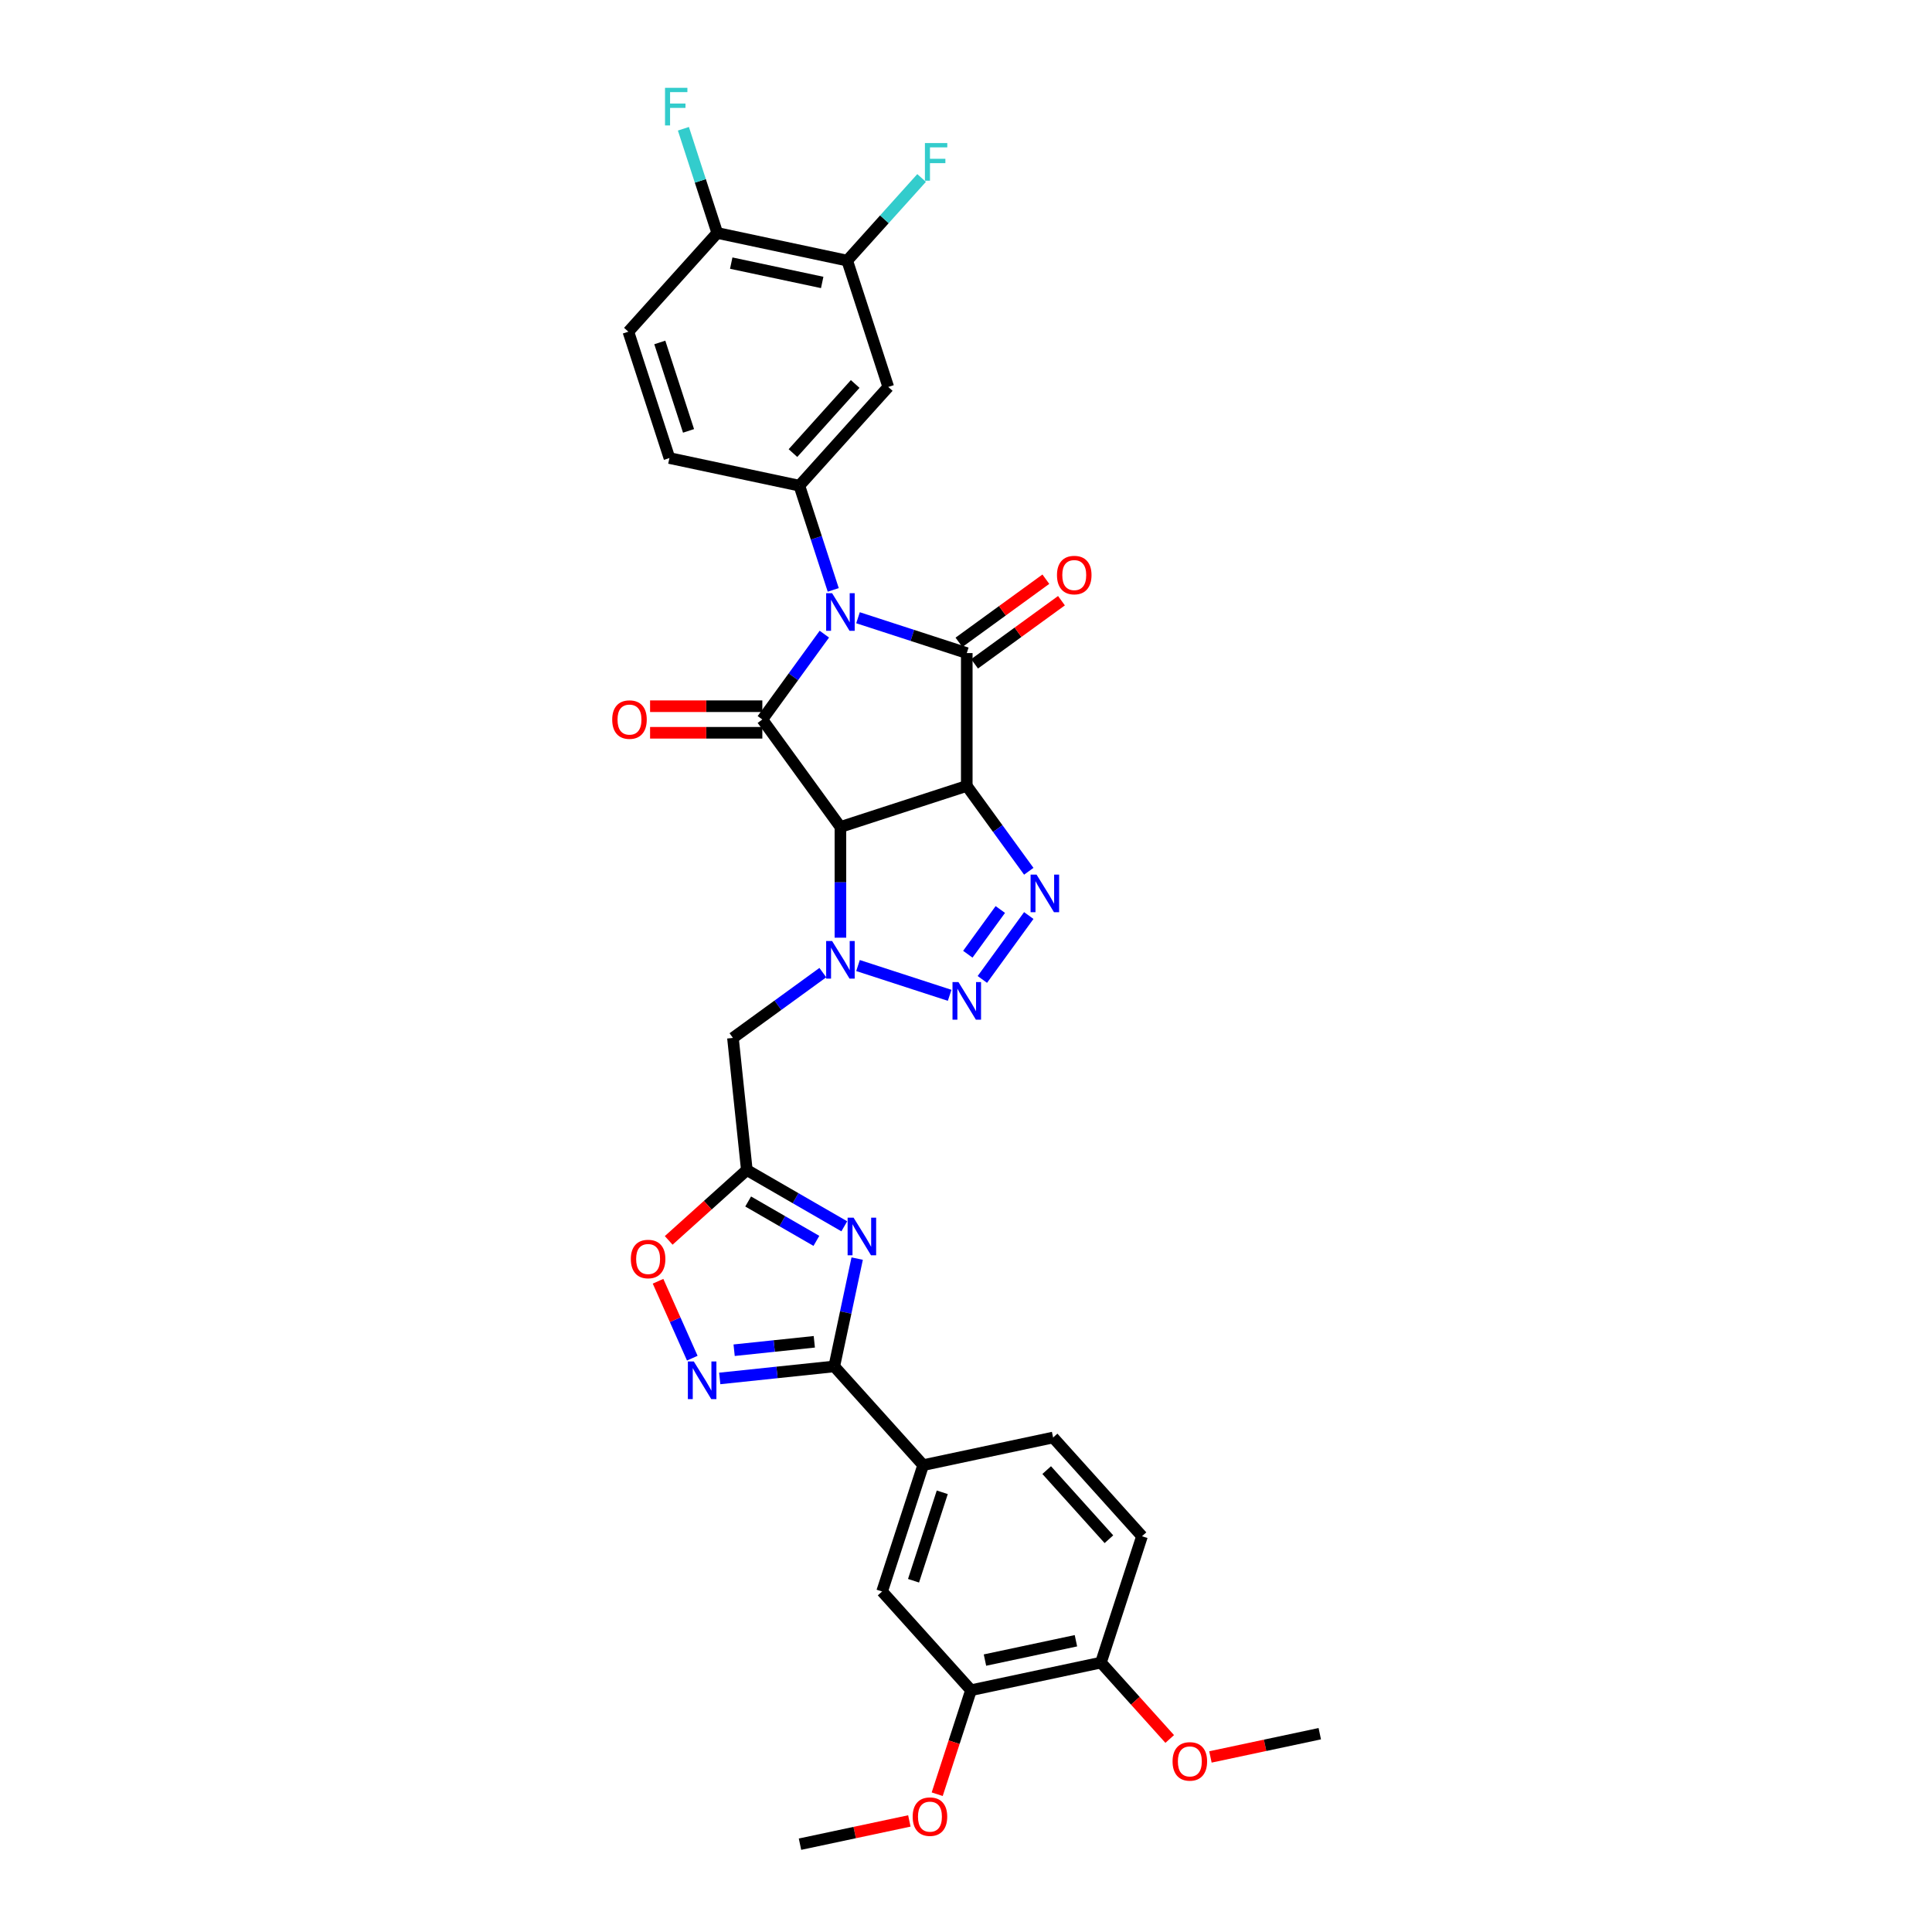<?xml version='1.0' encoding='iso-8859-1'?>
<svg version='1.1' baseProfile='full'
              xmlns='http://www.w3.org/2000/svg'
                      xmlns:rdkit='http://www.rdkit.org/xml'
                      xmlns:xlink='http://www.w3.org/1999/xlink'
                  xml:space='preserve'
width='1000px' height='1000px' viewBox='0 0 1000 1000'>
<!-- END OF HEADER -->
<rect style='opacity:1.0;fill:#FFFFFF;stroke:none' width='1000' height='1000' x='0' y='0'> </rect>
<path class='bond-2' d='M 444.106,319.74 L 472.252,328.885' style='fill:none;fill-rule:evenodd;stroke:#0000FF;stroke-width:6px;stroke-linecap:butt;stroke-linejoin:miter;stroke-opacity:1' />
<path class='bond-2' d='M 472.252,328.885 L 500.399,338.031' style='fill:none;fill-rule:evenodd;stroke:#000000;stroke-width:6px;stroke-linecap:butt;stroke-linejoin:miter;stroke-opacity:1' />
<path class='bond-3' d='M 426.678,328.238 L 410.631,350.325' style='fill:none;fill-rule:evenodd;stroke:#0000FF;stroke-width:6px;stroke-linecap:butt;stroke-linejoin:miter;stroke-opacity:1' />
<path class='bond-3' d='M 410.631,350.325 L 394.583,372.412' style='fill:none;fill-rule:evenodd;stroke:#000000;stroke-width:6px;stroke-linecap:butt;stroke-linejoin:miter;stroke-opacity:1' />
<path class='bond-10' d='M 431.279,305.326 L 422.516,278.355' style='fill:none;fill-rule:evenodd;stroke:#0000FF;stroke-width:6px;stroke-linecap:butt;stroke-linejoin:miter;stroke-opacity:1' />
<path class='bond-10' d='M 422.516,278.355 L 413.752,251.384' style='fill:none;fill-rule:evenodd;stroke:#000000;stroke-width:6px;stroke-linecap:butt;stroke-linejoin:miter;stroke-opacity:1' />
<path class='bond-0' d='M 500.399,406.794 L 500.399,338.031' style='fill:none;fill-rule:evenodd;stroke:#000000;stroke-width:6px;stroke-linecap:butt;stroke-linejoin:miter;stroke-opacity:1' />
<path class='bond-5' d='M 500.399,406.794 L 516.446,428.881' style='fill:none;fill-rule:evenodd;stroke:#000000;stroke-width:6px;stroke-linecap:butt;stroke-linejoin:miter;stroke-opacity:1' />
<path class='bond-5' d='M 516.446,428.881 L 532.494,450.968' style='fill:none;fill-rule:evenodd;stroke:#0000FF;stroke-width:6px;stroke-linecap:butt;stroke-linejoin:miter;stroke-opacity:1' />
<path class='bond-33' d='M 500.399,406.794 L 435.001,428.043' style='fill:none;fill-rule:evenodd;stroke:#000000;stroke-width:6px;stroke-linecap:butt;stroke-linejoin:miter;stroke-opacity:1' />
<path class='bond-1' d='M 435.001,428.043 L 394.583,372.412' style='fill:none;fill-rule:evenodd;stroke:#000000;stroke-width:6px;stroke-linecap:butt;stroke-linejoin:miter;stroke-opacity:1' />
<path class='bond-4' d='M 435.001,428.043 L 435.001,456.696' style='fill:none;fill-rule:evenodd;stroke:#000000;stroke-width:6px;stroke-linecap:butt;stroke-linejoin:miter;stroke-opacity:1' />
<path class='bond-4' d='M 435.001,456.696 L 435.001,485.35' style='fill:none;fill-rule:evenodd;stroke:#0000FF;stroke-width:6px;stroke-linecap:butt;stroke-linejoin:miter;stroke-opacity:1' />
<path class='bond-18' d='M 504.441,343.594 L 526.927,327.257' style='fill:none;fill-rule:evenodd;stroke:#000000;stroke-width:6px;stroke-linecap:butt;stroke-linejoin:miter;stroke-opacity:1' />
<path class='bond-18' d='M 526.927,327.257 L 549.413,310.919' style='fill:none;fill-rule:evenodd;stroke:#FF0000;stroke-width:6px;stroke-linecap:butt;stroke-linejoin:miter;stroke-opacity:1' />
<path class='bond-18' d='M 496.357,332.468 L 518.843,316.13' style='fill:none;fill-rule:evenodd;stroke:#000000;stroke-width:6px;stroke-linecap:butt;stroke-linejoin:miter;stroke-opacity:1' />
<path class='bond-18' d='M 518.843,316.13 L 541.329,299.793' style='fill:none;fill-rule:evenodd;stroke:#FF0000;stroke-width:6px;stroke-linecap:butt;stroke-linejoin:miter;stroke-opacity:1' />
<path class='bond-19' d='M 394.583,365.536 L 365.531,365.536' style='fill:none;fill-rule:evenodd;stroke:#000000;stroke-width:6px;stroke-linecap:butt;stroke-linejoin:miter;stroke-opacity:1' />
<path class='bond-19' d='M 365.531,365.536 L 336.479,365.536' style='fill:none;fill-rule:evenodd;stroke:#FF0000;stroke-width:6px;stroke-linecap:butt;stroke-linejoin:miter;stroke-opacity:1' />
<path class='bond-19' d='M 394.583,379.288 L 365.531,379.288' style='fill:none;fill-rule:evenodd;stroke:#000000;stroke-width:6px;stroke-linecap:butt;stroke-linejoin:miter;stroke-opacity:1' />
<path class='bond-19' d='M 365.531,379.288 L 336.479,379.288' style='fill:none;fill-rule:evenodd;stroke:#FF0000;stroke-width:6px;stroke-linecap:butt;stroke-linejoin:miter;stroke-opacity:1' />
<path class='bond-6' d='M 444.106,499.764 L 491.534,515.174' style='fill:none;fill-rule:evenodd;stroke:#0000FF;stroke-width:6px;stroke-linecap:butt;stroke-linejoin:miter;stroke-opacity:1' />
<path class='bond-12' d='M 425.897,503.42 L 402.634,520.322' style='fill:none;fill-rule:evenodd;stroke:#0000FF;stroke-width:6px;stroke-linecap:butt;stroke-linejoin:miter;stroke-opacity:1' />
<path class='bond-12' d='M 402.634,520.322 L 379.371,537.224' style='fill:none;fill-rule:evenodd;stroke:#000000;stroke-width:6px;stroke-linecap:butt;stroke-linejoin:miter;stroke-opacity:1' />
<path class='bond-35' d='M 532.494,473.88 L 508.465,506.953' style='fill:none;fill-rule:evenodd;stroke:#0000FF;stroke-width:6px;stroke-linecap:butt;stroke-linejoin:miter;stroke-opacity:1' />
<path class='bond-35' d='M 517.763,470.757 L 500.943,493.908' style='fill:none;fill-rule:evenodd;stroke:#0000FF;stroke-width:6px;stroke-linecap:butt;stroke-linejoin:miter;stroke-opacity:1' />
<path class='bond-7' d='M 437.005,634.735 L 411.782,620.173' style='fill:none;fill-rule:evenodd;stroke:#0000FF;stroke-width:6px;stroke-linecap:butt;stroke-linejoin:miter;stroke-opacity:1' />
<path class='bond-7' d='M 411.782,620.173 L 386.559,605.61' style='fill:none;fill-rule:evenodd;stroke:#000000;stroke-width:6px;stroke-linecap:butt;stroke-linejoin:miter;stroke-opacity:1' />
<path class='bond-7' d='M 422.562,642.276 L 404.905,632.083' style='fill:none;fill-rule:evenodd;stroke:#0000FF;stroke-width:6px;stroke-linecap:butt;stroke-linejoin:miter;stroke-opacity:1' />
<path class='bond-7' d='M 404.905,632.083 L 387.249,621.889' style='fill:none;fill-rule:evenodd;stroke:#000000;stroke-width:6px;stroke-linecap:butt;stroke-linejoin:miter;stroke-opacity:1' />
<path class='bond-8' d='M 443.674,651.447 L 437.743,679.35' style='fill:none;fill-rule:evenodd;stroke:#0000FF;stroke-width:6px;stroke-linecap:butt;stroke-linejoin:miter;stroke-opacity:1' />
<path class='bond-8' d='M 437.743,679.35 L 431.813,707.252' style='fill:none;fill-rule:evenodd;stroke:#000000;stroke-width:6px;stroke-linecap:butt;stroke-linejoin:miter;stroke-opacity:1' />
<path class='bond-15' d='M 431.813,707.252 L 477.824,758.353' style='fill:none;fill-rule:evenodd;stroke:#000000;stroke-width:6px;stroke-linecap:butt;stroke-linejoin:miter;stroke-opacity:1' />
<path class='bond-36' d='M 431.813,707.252 L 402.171,710.367' style='fill:none;fill-rule:evenodd;stroke:#000000;stroke-width:6px;stroke-linecap:butt;stroke-linejoin:miter;stroke-opacity:1' />
<path class='bond-36' d='M 402.171,710.367 L 372.53,713.483' style='fill:none;fill-rule:evenodd;stroke:#0000FF;stroke-width:6px;stroke-linecap:butt;stroke-linejoin:miter;stroke-opacity:1' />
<path class='bond-36' d='M 421.483,694.509 L 400.734,696.69' style='fill:none;fill-rule:evenodd;stroke:#000000;stroke-width:6px;stroke-linecap:butt;stroke-linejoin:miter;stroke-opacity:1' />
<path class='bond-36' d='M 400.734,696.69 L 379.985,698.871' style='fill:none;fill-rule:evenodd;stroke:#0000FF;stroke-width:6px;stroke-linecap:butt;stroke-linejoin:miter;stroke-opacity:1' />
<path class='bond-9' d='M 386.559,605.61 L 379.371,537.224' style='fill:none;fill-rule:evenodd;stroke:#000000;stroke-width:6px;stroke-linecap:butt;stroke-linejoin:miter;stroke-opacity:1' />
<path class='bond-13' d='M 386.559,605.61 L 366.337,623.817' style='fill:none;fill-rule:evenodd;stroke:#000000;stroke-width:6px;stroke-linecap:butt;stroke-linejoin:miter;stroke-opacity:1' />
<path class='bond-13' d='M 366.337,623.817 L 346.116,642.025' style='fill:none;fill-rule:evenodd;stroke:#FF0000;stroke-width:6px;stroke-linecap:butt;stroke-linejoin:miter;stroke-opacity:1' />
<path class='bond-14' d='M 413.752,251.384 L 459.764,200.283' style='fill:none;fill-rule:evenodd;stroke:#000000;stroke-width:6px;stroke-linecap:butt;stroke-linejoin:miter;stroke-opacity:1' />
<path class='bond-14' d='M 410.434,234.517 L 442.642,198.746' style='fill:none;fill-rule:evenodd;stroke:#000000;stroke-width:6px;stroke-linecap:butt;stroke-linejoin:miter;stroke-opacity:1' />
<path class='bond-21' d='M 413.752,251.384 L 346.492,237.087' style='fill:none;fill-rule:evenodd;stroke:#000000;stroke-width:6px;stroke-linecap:butt;stroke-linejoin:miter;stroke-opacity:1' />
<path class='bond-11' d='M 358.326,702.984 L 349.464,683.08' style='fill:none;fill-rule:evenodd;stroke:#0000FF;stroke-width:6px;stroke-linecap:butt;stroke-linejoin:miter;stroke-opacity:1' />
<path class='bond-11' d='M 349.464,683.08 L 340.602,663.176' style='fill:none;fill-rule:evenodd;stroke:#FF0000;stroke-width:6px;stroke-linecap:butt;stroke-linejoin:miter;stroke-opacity:1' />
<path class='bond-16' d='M 459.764,200.283 L 438.515,134.886' style='fill:none;fill-rule:evenodd;stroke:#000000;stroke-width:6px;stroke-linecap:butt;stroke-linejoin:miter;stroke-opacity:1' />
<path class='bond-17' d='M 477.824,758.353 L 456.575,823.75' style='fill:none;fill-rule:evenodd;stroke:#000000;stroke-width:6px;stroke-linecap:butt;stroke-linejoin:miter;stroke-opacity:1' />
<path class='bond-17' d='M 487.716,772.412 L 472.842,818.191' style='fill:none;fill-rule:evenodd;stroke:#000000;stroke-width:6px;stroke-linecap:butt;stroke-linejoin:miter;stroke-opacity:1' />
<path class='bond-24' d='M 477.824,758.353 L 545.084,744.056' style='fill:none;fill-rule:evenodd;stroke:#000000;stroke-width:6px;stroke-linecap:butt;stroke-linejoin:miter;stroke-opacity:1' />
<path class='bond-27' d='M 438.515,134.886 L 457.766,113.505' style='fill:none;fill-rule:evenodd;stroke:#000000;stroke-width:6px;stroke-linecap:butt;stroke-linejoin:miter;stroke-opacity:1' />
<path class='bond-27' d='M 457.766,113.505 L 477.017,92.124' style='fill:none;fill-rule:evenodd;stroke:#33CCCC;stroke-width:6px;stroke-linecap:butt;stroke-linejoin:miter;stroke-opacity:1' />
<path class='bond-34' d='M 438.515,134.886 L 371.255,120.589' style='fill:none;fill-rule:evenodd;stroke:#000000;stroke-width:6px;stroke-linecap:butt;stroke-linejoin:miter;stroke-opacity:1' />
<path class='bond-34' d='M 425.567,146.193 L 378.484,136.186' style='fill:none;fill-rule:evenodd;stroke:#000000;stroke-width:6px;stroke-linecap:butt;stroke-linejoin:miter;stroke-opacity:1' />
<path class='bond-20' d='M 456.575,823.75 L 502.586,874.851' style='fill:none;fill-rule:evenodd;stroke:#000000;stroke-width:6px;stroke-linecap:butt;stroke-linejoin:miter;stroke-opacity:1' />
<path class='bond-29' d='M 502.586,874.851 L 493.841,901.767' style='fill:none;fill-rule:evenodd;stroke:#000000;stroke-width:6px;stroke-linecap:butt;stroke-linejoin:miter;stroke-opacity:1' />
<path class='bond-29' d='M 493.841,901.767 L 485.096,928.683' style='fill:none;fill-rule:evenodd;stroke:#FF0000;stroke-width:6px;stroke-linecap:butt;stroke-linejoin:miter;stroke-opacity:1' />
<path class='bond-37' d='M 502.586,874.851 L 569.847,860.555' style='fill:none;fill-rule:evenodd;stroke:#000000;stroke-width:6px;stroke-linecap:butt;stroke-linejoin:miter;stroke-opacity:1' />
<path class='bond-37' d='M 509.816,859.255 L 556.899,849.247' style='fill:none;fill-rule:evenodd;stroke:#000000;stroke-width:6px;stroke-linecap:butt;stroke-linejoin:miter;stroke-opacity:1' />
<path class='bond-25' d='M 346.492,237.087 L 325.243,171.69' style='fill:none;fill-rule:evenodd;stroke:#000000;stroke-width:6px;stroke-linecap:butt;stroke-linejoin:miter;stroke-opacity:1' />
<path class='bond-25' d='M 356.384,223.028 L 341.51,177.25' style='fill:none;fill-rule:evenodd;stroke:#000000;stroke-width:6px;stroke-linecap:butt;stroke-linejoin:miter;stroke-opacity:1' />
<path class='bond-22' d='M 371.255,120.589 L 325.243,171.69' style='fill:none;fill-rule:evenodd;stroke:#000000;stroke-width:6px;stroke-linecap:butt;stroke-linejoin:miter;stroke-opacity:1' />
<path class='bond-28' d='M 371.255,120.589 L 362.491,93.618' style='fill:none;fill-rule:evenodd;stroke:#000000;stroke-width:6px;stroke-linecap:butt;stroke-linejoin:miter;stroke-opacity:1' />
<path class='bond-28' d='M 362.491,93.618 L 353.728,66.647' style='fill:none;fill-rule:evenodd;stroke:#33CCCC;stroke-width:6px;stroke-linecap:butt;stroke-linejoin:miter;stroke-opacity:1' />
<path class='bond-23' d='M 569.847,860.555 L 591.096,795.157' style='fill:none;fill-rule:evenodd;stroke:#000000;stroke-width:6px;stroke-linecap:butt;stroke-linejoin:miter;stroke-opacity:1' />
<path class='bond-30' d='M 569.847,860.555 L 587.646,880.322' style='fill:none;fill-rule:evenodd;stroke:#000000;stroke-width:6px;stroke-linecap:butt;stroke-linejoin:miter;stroke-opacity:1' />
<path class='bond-30' d='M 587.646,880.322 L 605.444,900.09' style='fill:none;fill-rule:evenodd;stroke:#FF0000;stroke-width:6px;stroke-linecap:butt;stroke-linejoin:miter;stroke-opacity:1' />
<path class='bond-26' d='M 545.084,744.056 L 591.096,795.157' style='fill:none;fill-rule:evenodd;stroke:#000000;stroke-width:6px;stroke-linecap:butt;stroke-linejoin:miter;stroke-opacity:1' />
<path class='bond-26' d='M 541.766,760.924 L 573.974,796.694' style='fill:none;fill-rule:evenodd;stroke:#000000;stroke-width:6px;stroke-linecap:butt;stroke-linejoin:miter;stroke-opacity:1' />
<path class='bond-31' d='M 470.679,942.514 L 442.378,948.53' style='fill:none;fill-rule:evenodd;stroke:#FF0000;stroke-width:6px;stroke-linecap:butt;stroke-linejoin:miter;stroke-opacity:1' />
<path class='bond-31' d='M 442.378,948.53 L 414.077,954.545' style='fill:none;fill-rule:evenodd;stroke:#000000;stroke-width:6px;stroke-linecap:butt;stroke-linejoin:miter;stroke-opacity:1' />
<path class='bond-32' d='M 626.517,909.39 L 654.818,903.374' style='fill:none;fill-rule:evenodd;stroke:#FF0000;stroke-width:6px;stroke-linecap:butt;stroke-linejoin:miter;stroke-opacity:1' />
<path class='bond-32' d='M 654.818,903.374 L 683.119,897.359' style='fill:none;fill-rule:evenodd;stroke:#000000;stroke-width:6px;stroke-linecap:butt;stroke-linejoin:miter;stroke-opacity:1' />
<path  class='atom-0' d='M 430.697 307.045
L 437.078 317.359
Q 437.711 318.377, 438.728 320.22
Q 439.746 322.063, 439.801 322.173
L 439.801 307.045
L 442.387 307.045
L 442.387 326.518
L 439.719 326.518
L 432.87 315.241
Q 432.072 313.921, 431.219 312.408
Q 430.394 310.896, 430.147 310.428
L 430.147 326.518
L 427.616 326.518
L 427.616 307.045
L 430.697 307.045
' fill='#0000FF'/>
<path  class='atom-5' d='M 430.697 487.069
L 437.078 497.383
Q 437.711 498.401, 438.728 500.244
Q 439.746 502.087, 439.801 502.197
L 439.801 487.069
L 442.387 487.069
L 442.387 506.542
L 439.719 506.542
L 432.87 495.265
Q 432.072 493.945, 431.219 492.432
Q 430.394 490.92, 430.147 490.452
L 430.147 506.542
L 427.616 506.542
L 427.616 487.069
L 430.697 487.069
' fill='#0000FF'/>
<path  class='atom-6' d='M 536.512 452.687
L 542.893 463.002
Q 543.526 464.019, 544.544 465.862
Q 545.561 467.705, 545.617 467.815
L 545.617 452.687
L 548.202 452.687
L 548.202 472.161
L 545.534 472.161
L 538.685 460.884
Q 537.888 459.564, 537.035 458.051
Q 536.21 456.538, 535.962 456.07
L 535.962 472.161
L 533.432 472.161
L 533.432 452.687
L 536.512 452.687
' fill='#0000FF'/>
<path  class='atom-7' d='M 496.094 508.318
L 502.476 518.632
Q 503.108 519.65, 504.126 521.493
Q 505.144 523.336, 505.199 523.446
L 505.199 508.318
L 507.784 508.318
L 507.784 527.791
L 505.116 527.791
L 498.267 516.514
Q 497.47 515.194, 496.617 513.681
Q 495.792 512.168, 495.544 511.701
L 495.544 527.791
L 493.014 527.791
L 493.014 508.318
L 496.094 508.318
' fill='#0000FF'/>
<path  class='atom-8' d='M 441.805 630.255
L 448.186 640.569
Q 448.818 641.587, 449.836 643.43
Q 450.854 645.272, 450.909 645.382
L 450.909 630.255
L 453.494 630.255
L 453.494 649.728
L 450.826 649.728
L 443.977 638.451
Q 443.18 637.131, 442.327 635.618
Q 441.502 634.105, 441.254 633.638
L 441.254 649.728
L 438.724 649.728
L 438.724 630.255
L 441.805 630.255
' fill='#0000FF'/>
<path  class='atom-12' d='M 359.122 704.703
L 365.503 715.017
Q 366.135 716.035, 367.153 717.878
Q 368.171 719.721, 368.226 719.831
L 368.226 704.703
L 370.811 704.703
L 370.811 724.176
L 368.143 724.176
L 361.294 712.899
Q 360.497 711.579, 359.644 710.066
Q 358.819 708.553, 358.571 708.086
L 358.571 724.176
L 356.041 724.176
L 356.041 704.703
L 359.122 704.703
' fill='#0000FF'/>
<path  class='atom-14' d='M 326.518 651.676
Q 326.518 647.001, 328.829 644.388
Q 331.139 641.775, 335.458 641.775
Q 339.776 641.775, 342.086 644.388
Q 344.397 647.001, 344.397 651.676
Q 344.397 656.407, 342.059 659.103
Q 339.721 661.771, 335.458 661.771
Q 331.167 661.771, 328.829 659.103
Q 326.518 656.435, 326.518 651.676
M 335.458 659.57
Q 338.428 659.57, 340.024 657.59
Q 341.646 655.582, 341.646 651.676
Q 341.646 647.853, 340.024 645.928
Q 338.428 643.975, 335.458 643.975
Q 332.487 643.975, 330.864 645.9
Q 329.269 647.826, 329.269 651.676
Q 329.269 655.61, 330.864 657.59
Q 332.487 659.57, 335.458 659.57
' fill='#FF0000'/>
<path  class='atom-19' d='M 547.09 297.668
Q 547.09 292.992, 549.401 290.379
Q 551.711 287.766, 556.029 287.766
Q 560.348 287.766, 562.658 290.379
Q 564.969 292.992, 564.969 297.668
Q 564.969 302.399, 562.631 305.094
Q 560.293 307.762, 556.029 307.762
Q 551.739 307.762, 549.401 305.094
Q 547.09 302.426, 547.09 297.668
M 556.029 305.562
Q 559 305.562, 560.595 303.581
Q 562.218 301.573, 562.218 297.668
Q 562.218 293.844, 560.595 291.919
Q 559 289.966, 556.029 289.966
Q 553.059 289.966, 551.436 291.892
Q 549.841 293.817, 549.841 297.668
Q 549.841 301.601, 551.436 303.581
Q 553.059 305.562, 556.029 305.562
' fill='#FF0000'/>
<path  class='atom-20' d='M 316.881 372.467
Q 316.881 367.791, 319.192 365.178
Q 321.502 362.565, 325.82 362.565
Q 330.139 362.565, 332.449 365.178
Q 334.76 367.791, 334.76 372.467
Q 334.76 377.198, 332.422 379.894
Q 330.084 382.562, 325.82 382.562
Q 321.53 382.562, 319.192 379.894
Q 316.881 377.226, 316.881 372.467
M 325.82 380.361
Q 328.791 380.361, 330.386 378.381
Q 332.009 376.373, 332.009 372.467
Q 332.009 368.644, 330.386 366.719
Q 328.791 364.766, 325.82 364.766
Q 322.85 364.766, 321.227 366.691
Q 319.632 368.616, 319.632 372.467
Q 319.632 376.4, 321.227 378.381
Q 322.85 380.361, 325.82 380.361
' fill='#FF0000'/>
<path  class='atom-28' d='M 478.737 74.048
L 490.316 74.048
L 490.316 76.276
L 481.35 76.276
L 481.35 82.189
L 489.326 82.189
L 489.326 84.445
L 481.35 84.445
L 481.35 93.522
L 478.737 93.522
L 478.737 74.048
' fill='#33CCCC'/>
<path  class='atom-29' d='M 344.216 45.455
L 355.795 45.455
L 355.795 47.682
L 346.829 47.682
L 346.829 53.596
L 354.805 53.596
L 354.805 55.852
L 346.829 55.852
L 346.829 64.928
L 344.216 64.928
L 344.216 45.455
' fill='#33CCCC'/>
<path  class='atom-30' d='M 472.398 940.304
Q 472.398 935.628, 474.709 933.015
Q 477.019 930.402, 481.338 930.402
Q 485.656 930.402, 487.966 933.015
Q 490.277 935.628, 490.277 940.304
Q 490.277 945.035, 487.939 947.73
Q 485.601 950.398, 481.338 950.398
Q 477.047 950.398, 474.709 947.73
Q 472.398 945.062, 472.398 940.304
M 481.338 948.198
Q 484.308 948.198, 485.903 946.217
Q 487.526 944.21, 487.526 940.304
Q 487.526 936.481, 485.903 934.555
Q 484.308 932.602, 481.338 932.602
Q 478.367 932.602, 476.744 934.528
Q 475.149 936.453, 475.149 940.304
Q 475.149 944.237, 476.744 946.217
Q 478.367 948.198, 481.338 948.198
' fill='#FF0000'/>
<path  class='atom-31' d='M 606.919 911.711
Q 606.919 907.035, 609.23 904.422
Q 611.54 901.809, 615.858 901.809
Q 620.177 901.809, 622.487 904.422
Q 624.798 907.035, 624.798 911.711
Q 624.798 916.441, 622.46 919.137
Q 620.122 921.805, 615.858 921.805
Q 611.568 921.805, 609.23 919.137
Q 606.919 916.469, 606.919 911.711
M 615.858 919.605
Q 618.829 919.605, 620.424 917.624
Q 622.047 915.616, 622.047 911.711
Q 622.047 907.887, 620.424 905.962
Q 618.829 904.009, 615.858 904.009
Q 612.888 904.009, 611.265 905.934
Q 609.67 907.86, 609.67 911.711
Q 609.67 915.644, 611.265 917.624
Q 612.888 919.605, 615.858 919.605
' fill='#FF0000'/>
</svg>
